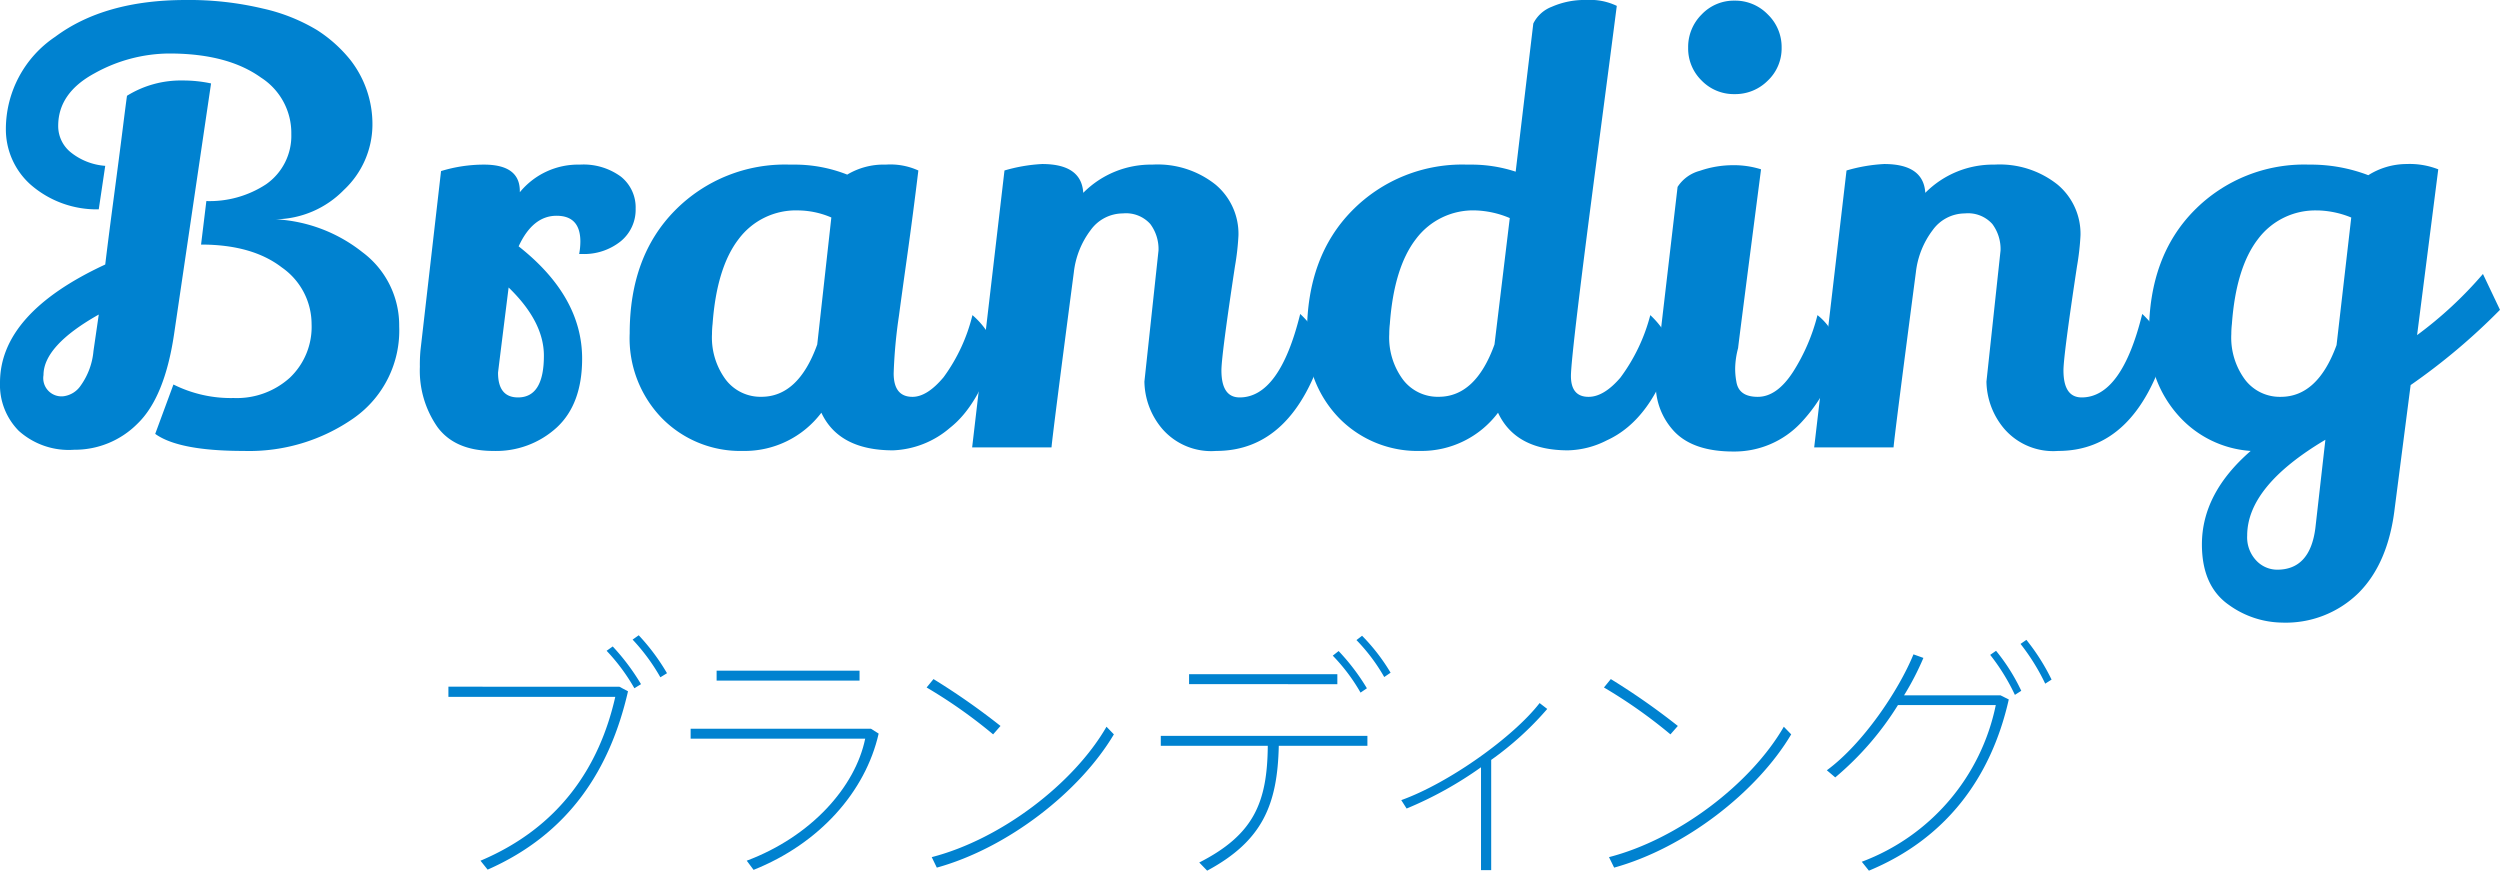 <svg id="レイヤー_1" data-name="レイヤー 1" xmlns="http://www.w3.org/2000/svg" viewBox="0 0 255.14 88.856">
  <defs>
    <style>
      .cls-1 {
        fill: #0082d0;
      }
    </style>
  </defs>
  <title>works_branding</title>
  <g>
    <path class="cls-1" d="M14.432,43.755a9.017,9.017,0,0,1-6.479,2.67A7.642,7.642,0,0,1,2.312,44.5a6.658,6.658,0,0,1-1.92-4.92q0-7.079,10.74-12.06,0.3-2.52.87-6.81t0.9-6.93q0.33-2.64.45-3.48a10.413,10.413,0,0,1,5.7-1.56,13.554,13.554,0,0,1,2.88.3l-3.78,25.62Q17.192,41.086,14.432,43.755ZM0.991,13.725a11.355,11.355,0,0,1,5.04-9.45q5.041-3.749,13.32-3.75a32.533,32.533,0,0,1,7.86.87,18.554,18.554,0,0,1,5.52,2.19,14.094,14.094,0,0,1,3.42,3.06,10.645,10.645,0,0,1,2.25,6.69,9.16,9.16,0,0,1-2.91,6.57,9.92,9.92,0,0,1-6.96,3,15.568,15.568,0,0,1,8.851,3.36,9.3,9.3,0,0,1,3.75,7.56,10.918,10.918,0,0,1-4.62,9.36,18.609,18.609,0,0,1-11.25,3.36q-6.63,0-9.03-1.74l1.86-5.04a13.084,13.084,0,0,0,6.149,1.38,8.068,8.068,0,0,0,5.73-2.07,7.153,7.153,0,0,0,2.22-5.49,7.045,7.045,0,0,0-3.029-5.76q-3.031-2.34-8.25-2.34l0.54-4.44a10.5,10.5,0,0,0,6.09-1.71,6.021,6.021,0,0,0,2.58-5.13,6.713,6.713,0,0,0-3.091-5.76q-3.419-2.459-9.359-2.46A15.85,15.85,0,0,0,10.052,8q-3.721,2.01-3.72,5.37A3.435,3.435,0,0,0,7.651,16.1a6.356,6.356,0,0,0,3.48,1.35l-0.66,4.44a10.249,10.249,0,0,1-7.02-2.58A7.562,7.562,0,0,1,.991,13.725Zm3.841,25.08a1.858,1.858,0,0,0,2.04,2.16,2.5,2.5,0,0,0,1.77-1.11,7.129,7.129,0,0,0,1.29-3.51l0.54-3.72Q4.831,35.806,4.832,38.805Z" transform="translate(-0.392 -0.525)"/>
    <path class="cls-1" d="M59.622,25.185q0-2.64-2.43-2.64t-3.87,3.12q6.48,5.1,6.48,11.46,0,4.621-2.58,7.02a9.145,9.145,0,0,1-6.48,2.4q-3.9,0-5.7-2.43a10.059,10.059,0,0,1-1.8-6.15,16.48,16.48,0,0,1,.061-1.68l2.1-18.3a14.927,14.927,0,0,1,4.38-.66q3.659,0,3.66,2.7v0.12a7.68,7.68,0,0,1,6.12-2.82,6.456,6.456,0,0,1,4.2,1.23,4.02,4.02,0,0,1,1.5,3.27,4.156,4.156,0,0,1-1.53,3.33,5.98,5.98,0,0,1-3.99,1.29H59.5A7.032,7.032,0,0,0,59.622,25.185ZM52.3,29.865q-1.081,8.64-1.08,8.7,0,2.52,2.04,2.52,2.64,0,2.64-4.26Q55.9,33.346,52.3,29.865Z" transform="translate(-0.392 -0.525)"/>
    <path class="cls-1" d="M91.536,46.485q-5.521,0-7.319-3.84a9.806,9.806,0,0,1-8.011,3.9,11.219,11.219,0,0,1-8.22-3.3,11.7,11.7,0,0,1-3.33-8.7q0-7.86,4.62-12.54a15.749,15.749,0,0,1,11.7-4.68h0.36a14.584,14.584,0,0,1,5.52,1.02,7.231,7.231,0,0,1,3.93-1.02,6.9,6.9,0,0,1,3.33.6q-0.539,4.441-1.14,8.73t-0.84,6.09a50.891,50.891,0,0,0-.54,5.88q0,2.4,1.92,2.4,1.5,0,3.18-2.01a17.837,17.837,0,0,0,2.94-6.33,8.312,8.312,0,0,1,2.4,3.48q-1.74,5.7-4.68,8.01A9.446,9.446,0,0,1,91.536,46.485ZM81.876,22a7.294,7.294,0,0,0-6.09,2.91q-2.25,2.911-2.67,8.67a9.244,9.244,0,0,0-.06,1.02,7.213,7.213,0,0,0,1.41,4.68,4.458,4.458,0,0,0,3.63,1.74q3.779,0,5.7-5.34l1.439-12.96A8.771,8.771,0,0,0,81.876,22Z" transform="translate(-0.392 -0.525)"/>
    <path class="cls-1" d="M117.186,39.465l1.439-13.38a4.266,4.266,0,0,0-.84-2.7,3.322,3.322,0,0,0-2.79-1.08,4.07,4.07,0,0,0-3.3,1.71,8.734,8.734,0,0,0-1.71,4.29q-2.159,16.44-2.28,17.88h-8.1l3.3-28.26a16.575,16.575,0,0,1,3.84-.66q4.02,0,4.2,2.94a9.716,9.716,0,0,1,7.05-2.88,9.491,9.491,0,0,1,6.45,2.04,6.549,6.549,0,0,1,2.34,5.16,25.675,25.675,0,0,1-.359,3.18q-1.381,9.121-1.38,10.62,0,2.76,1.859,2.76,4.08,0,6.181-8.52a10.916,10.916,0,0,1,2.46,3.42q-3.182,10.562-11.04,10.56a6.6,6.6,0,0,1-5.521-2.28A7.633,7.633,0,0,1,117.186,39.465Z" transform="translate(-0.392 -0.525)"/>
    <path class="cls-1" d="M158.765,1.215a8.293,8.293,0,0,1,3.54-.69,6.255,6.255,0,0,1,3.09.6q-0.6,4.68-1.92,14.7-2.76,20.94-2.76,23.07t1.8,2.13q1.56,0,3.24-1.95a18.428,18.428,0,0,0,3.06-6.39,8.99,8.99,0,0,1,2.34,3.54q-2.159,7.141-6.779,9.24a9.093,9.093,0,0,1-3.96,1.02q-5.342,0-7.141-3.84a9.774,9.774,0,0,1-7.979,3.9,11.183,11.183,0,0,1-8.19-3.3,11.7,11.7,0,0,1-3.33-8.7q0-7.86,4.62-12.54a15.749,15.749,0,0,1,11.7-4.68h0.36a14.512,14.512,0,0,1,4.619.72l1.8-15.12A3.5,3.5,0,0,1,158.765,1.215ZM150.994,22a7.294,7.294,0,0,0-6.09,2.91q-2.25,2.911-2.67,8.67a9.244,9.244,0,0,0-.06,1.02,7.213,7.213,0,0,0,1.41,4.68,4.458,4.458,0,0,0,3.63,1.74q3.779,0,5.7-5.34l1.56-12.9A9.712,9.712,0,0,0,150.994,22Z" transform="translate(-0.392 -0.525)"/>
    <path class="cls-1" d="M173.878,17.955a10.313,10.313,0,0,1,3.33-.57,9.216,9.216,0,0,1,2.909.42q-2.339,18.06-2.34,18.24a8.564,8.564,0,0,0-.3,2.01,7.175,7.175,0,0,0,.12,1.41q0.239,1.562,2.189,1.56t3.6-2.55a19.671,19.671,0,0,0,2.49-5.79,6.078,6.078,0,0,1,1.319,1.44,6.872,6.872,0,0,1,1.08,1.8,16.523,16.523,0,0,1-4.08,7.74,9.317,9.317,0,0,1-6.9,2.94q-4.021,0-5.971-1.98a6.96,6.96,0,0,1-1.949-5.1q0-.659.06-1.38L171.6,19.6A3.877,3.877,0,0,1,173.878,17.955ZM174.058,2a4.526,4.526,0,0,1,3.36-1.41A4.625,4.625,0,0,1,180.808,2a4.625,4.625,0,0,1,1.41,3.39,4.526,4.526,0,0,1-1.41,3.36,4.672,4.672,0,0,1-3.39,1.38,4.571,4.571,0,0,1-3.36-1.38,4.569,4.569,0,0,1-1.38-3.36A4.67,4.67,0,0,1,174.058,2Z" transform="translate(-0.392 -0.525)"/>
    <path class="cls-1" d="M203.121,39.465l1.439-13.38a4.266,4.266,0,0,0-.84-2.7,3.322,3.322,0,0,0-2.79-1.08,4.07,4.07,0,0,0-3.3,1.71,8.734,8.734,0,0,0-1.71,4.29q-2.159,16.44-2.28,17.88h-8.1l3.3-28.26a16.575,16.575,0,0,1,3.84-.66q4.02,0,4.2,2.94a9.716,9.716,0,0,1,7.05-2.88,9.491,9.491,0,0,1,6.45,2.04,6.549,6.549,0,0,1,2.34,5.16,25.675,25.675,0,0,1-.359,3.18q-1.381,9.121-1.38,10.62,0,2.76,1.859,2.76,4.08,0,6.181-8.52a10.916,10.916,0,0,1,2.46,3.42q-3.182,10.562-11.04,10.56a6.6,6.6,0,0,1-5.521-2.28A7.633,7.633,0,0,1,203.121,39.465Z" transform="translate(-0.392 -0.525)"/>
    <path class="cls-1" d="M236.031,17.325a16.488,16.488,0,0,1,6.06,1.08,7.353,7.353,0,0,1,3.9-1.14,8.026,8.026,0,0,1,3.24.54l-2.16,16.92a40.464,40.464,0,0,0,6.72-6.24l1.74,3.66a64.208,64.208,0,0,1-9.12,7.68l-1.62,12.54Q244.13,58,241.1,61.035a10.6,10.6,0,0,1-7.83,3.03,9.485,9.485,0,0,1-5.4-1.8q-2.76-1.921-2.76-6.18,0-5.22,4.979-9.54A10.827,10.827,0,0,1,222.771,43a11.818,11.818,0,0,1-3.061-8.46q0-7.86,4.62-12.54A15.749,15.749,0,0,1,236.031,17.325Zm0.9,4.68a7.294,7.294,0,0,0-6.09,2.91q-2.25,2.911-2.67,8.67a9.244,9.244,0,0,0-.06,1.02,7.213,7.213,0,0,0,1.41,4.68,4.458,4.458,0,0,0,3.63,1.74q3.779,0,5.7-5.28l1.5-13.02A9.555,9.555,0,0,0,236.931,22Zm-7.2,33.18a3.442,3.442,0,0,0,.93,2.55,2.929,2.929,0,0,0,2.13.93q3.36,0,3.9-4.26l1.02-9Q229.73,50.144,229.731,55.185Z" transform="translate(-0.392 -0.525)"/>
  </g>
  <g>
    <path class="cls-1" d="M63.6,70.608l0.884,0.468c-1.82,7.956-6.006,14.534-14.326,18.2l-0.729-.91c8.061-3.406,12.143-9.594,13.755-16.719H46.155v-1.04H63.6Zm2.21-.26-0.676.416A19.693,19.693,0,0,0,62.3,66.942l0.624-.442A22.569,22.569,0,0,1,65.811,70.348Zm2.652-1.118-0.676.416A19.9,19.9,0,0,0,64.953,65.8l0.624-.442A21.457,21.457,0,0,1,68.463,69.23Z" transform="translate(-0.392 -0.525)"/>
    <path class="cls-1" d="M89.284,74.9l0.78,0.494C88.711,81.347,84.005,86.625,77.3,89.3l-0.7-.936c6.578-2.47,11.076-7.514,12.091-12.455H70.875V74.9H89.284Zm-1.17-5.928v1.014H73.527V68.97H88.114Z" transform="translate(-0.392 -0.525)"/>
    <path class="cls-1" d="M102.5,74.613l-0.754.858a50.681,50.681,0,0,0-6.786-4.784l0.7-.858A70.735,70.735,0,0,1,102.5,74.613Zm10.816,0.078,0.754,0.78c-3.484,5.876-10.843,11.6-18.07,13.6L95.481,88C102.528,86.183,109.963,80.515,113.318,74.69Z" transform="translate(-0.392 -0.525)"/>
    <path class="cls-1" d="M123.59,89.381l-0.807-.832c5.564-2.834,6.942-6.11,6.994-11.909h-10.92V75.626h21.087v1.014H130.9C130.766,82.621,129.258,86.339,123.59,89.381Zm13.286-20.047v1.014H121.744V69.334h15.133Zm0.13-2.366a21.773,21.773,0,0,1,2.886,3.8l-0.649.442a18.584,18.584,0,0,0-2.834-3.771Zm2.393-1.56a19.732,19.732,0,0,1,2.912,3.77l-0.65.442a18.584,18.584,0,0,0-2.834-3.771Z" transform="translate(-0.392 -0.525)"/>
    <path class="cls-1" d="M152.578,89.329h-1.04v-10.5a38.435,38.435,0,0,1-7.592,4.212l-0.547-.858c4.914-1.768,11.467-6.474,14.119-9.906l0.779,0.6a31.966,31.966,0,0,1-5.72,5.2V89.329Z" transform="translate(-0.392 -0.525)"/>
    <path class="cls-1" d="M171.625,74.613l-0.754.858a50.681,50.681,0,0,0-6.786-4.784l0.7-.858A70.735,70.735,0,0,1,171.625,74.613Zm10.816,0.078,0.754,0.78c-3.484,5.876-10.842,11.6-18.07,13.6L164.6,88C171.652,86.183,179.087,80.515,182.442,74.69Z" transform="translate(-0.392 -0.525)"/>
    <path class="cls-1" d="M204.568,71.493l0.832,0.416c-1.819,8.086-6.5,14.248-14.274,17.473l-0.728-.91A21.731,21.731,0,0,0,204.074,72.48h-9.984a30.881,30.881,0,0,1-6.4,7.384l-0.858-.728c3.718-2.73,7.358-8.19,8.841-11.831l1.014,0.364a28.335,28.335,0,0,1-1.977,3.822h9.854Zm-0.468-4.55a19.641,19.641,0,0,1,2.574,4.082l-0.65.416a21.014,21.014,0,0,0-2.521-4.082Zm3.094-1.118a21.352,21.352,0,0,1,2.574,4.056l-0.649.416A21.671,21.671,0,0,0,206.6,66.24Z" transform="translate(-0.392 -0.525)"/>
  </g>
</svg>
